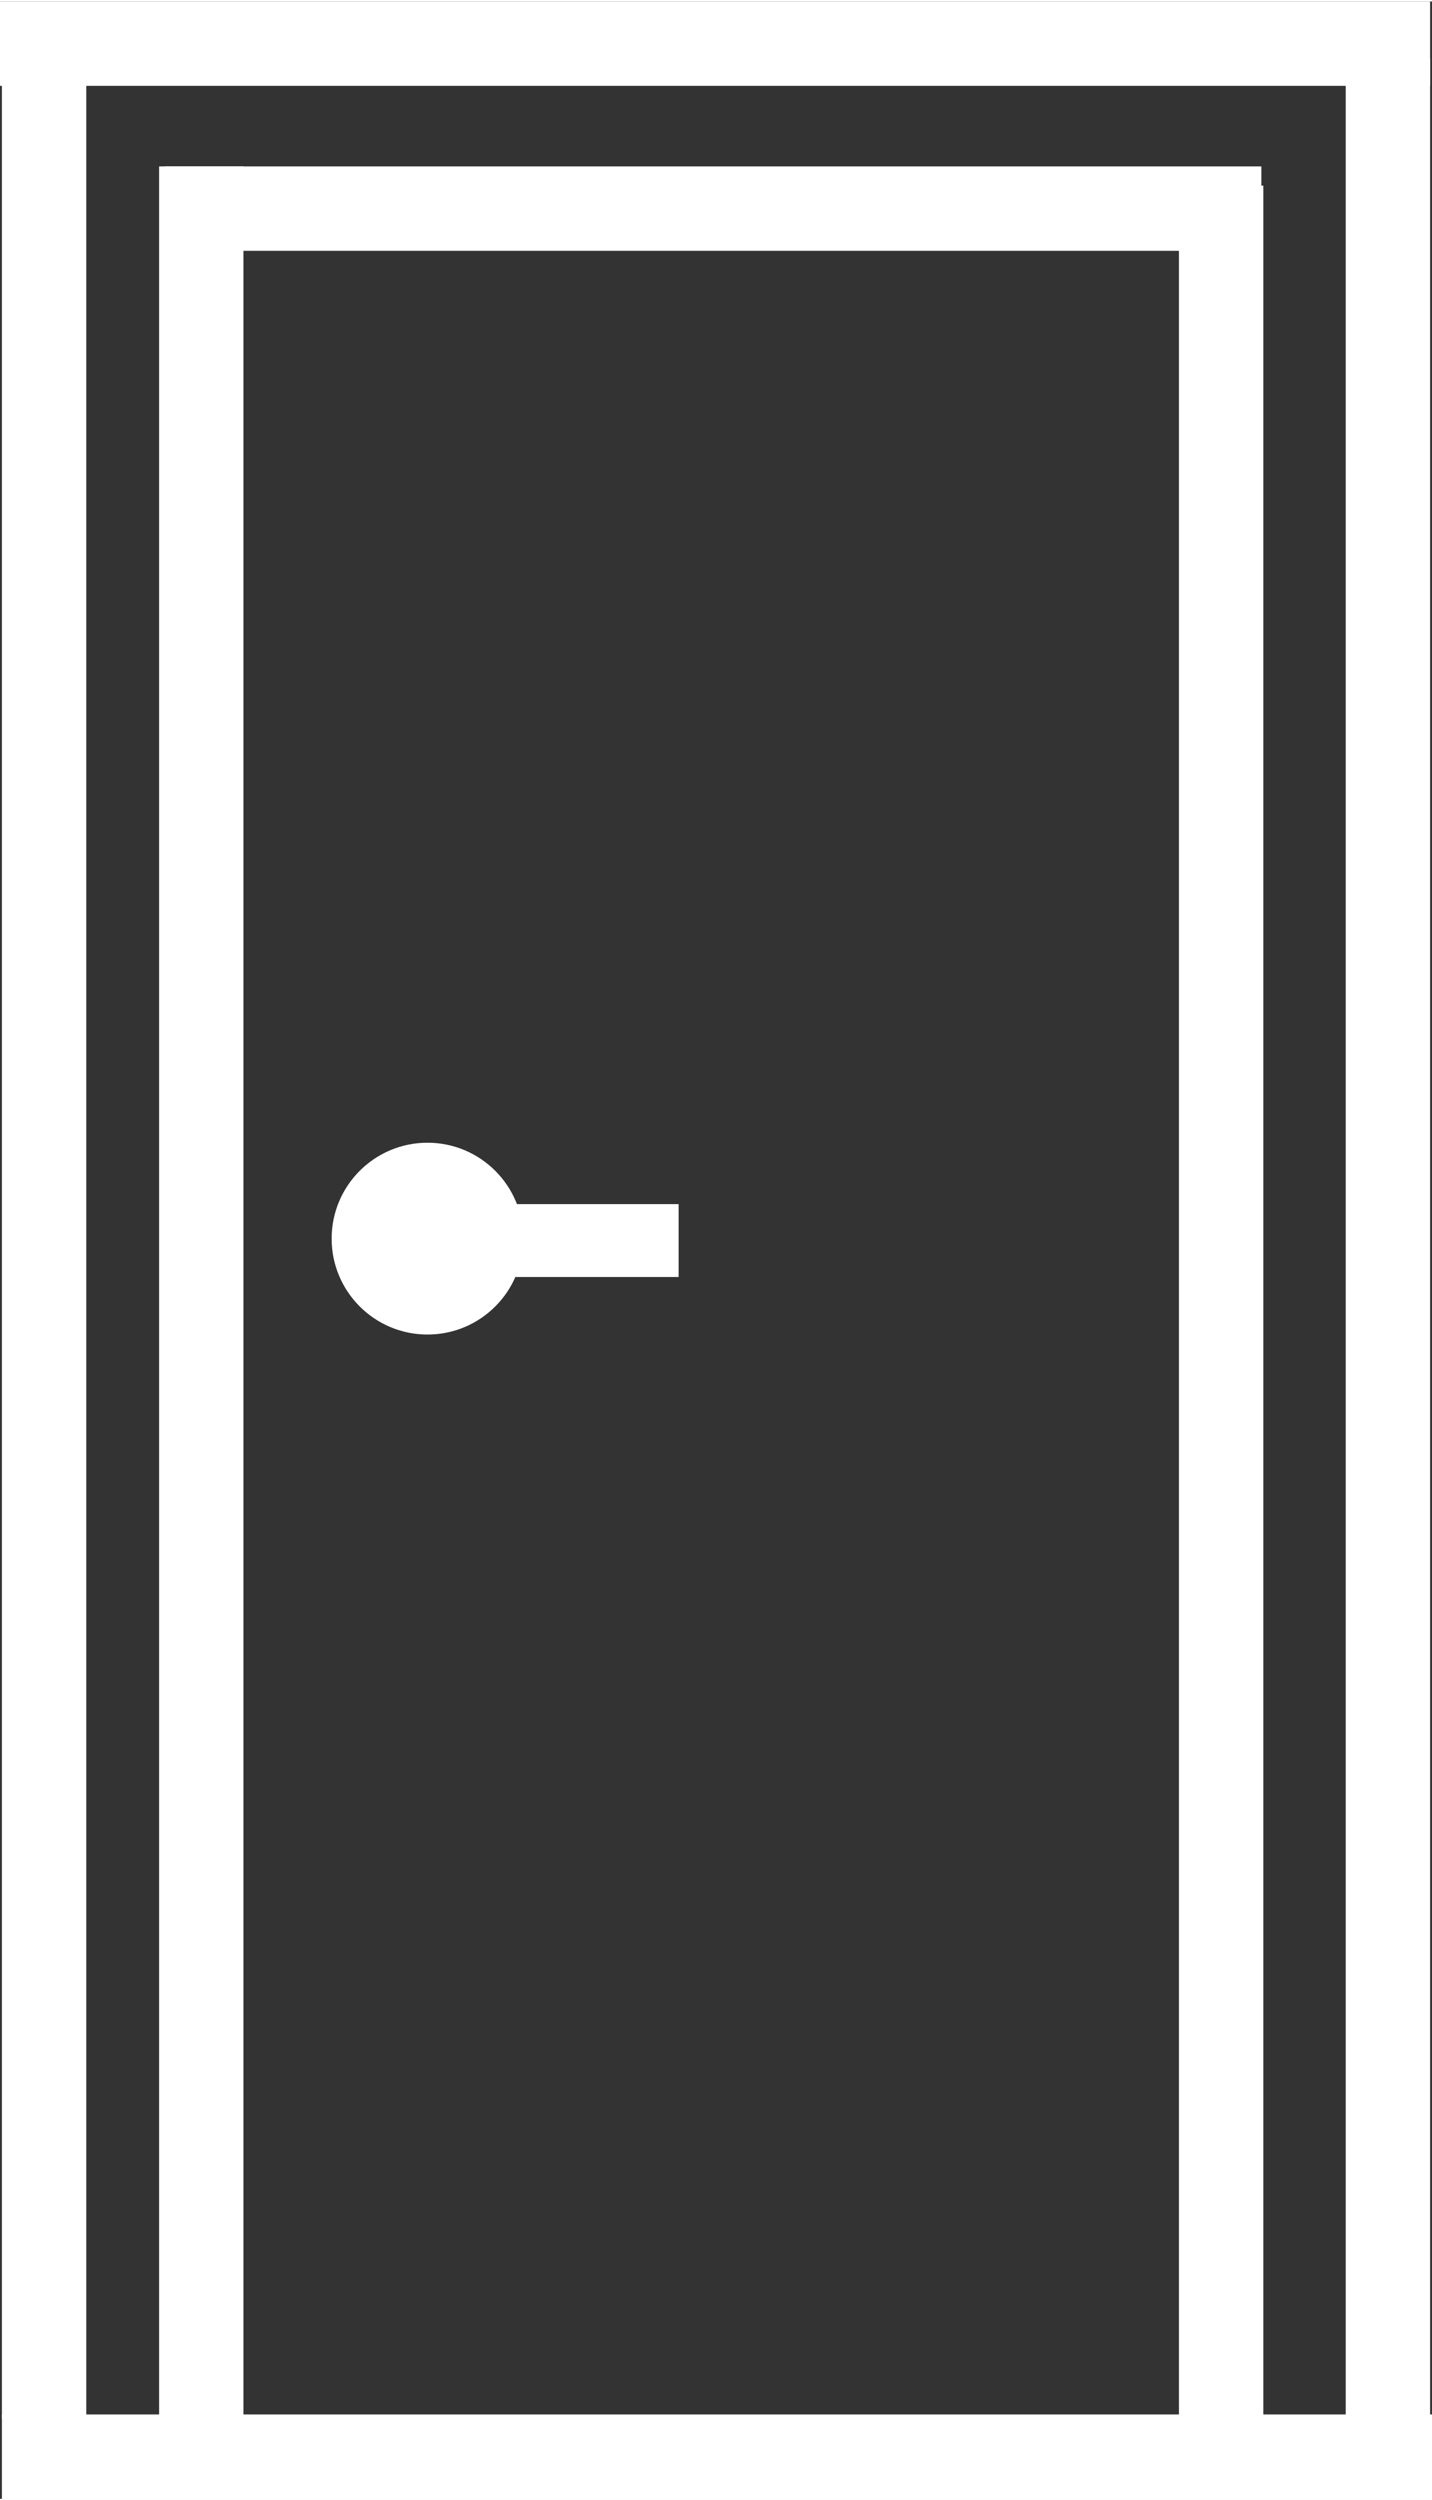 <?xml version="1.0" encoding="utf-8"?>
<svg xmlns="http://www.w3.org/2000/svg" xmlns:xlink="http://www.w3.org/1999/xlink" version="1.1" id="Ebene_1" x="0px" y="0px" viewBox="0 0 74.7 130.2" style="enable-background:new 0 0 74.7 130.2;" xml:space="preserve" width="200" height="349">
<rect x="0" y="0" width="74.7" height="130.2" fill="#333333" stroke="none"/>
<style type="text/css">
	.st0{fill:#FFFFFF;}
</style>
<rect x="61.5" y="9.6" class="st0" width="4.4" height="116.4"/>
<rect x="70.2" y="3" class="st0" width="4.4" height="123"/>
<rect x="0.1" y="3" class="st0" width="4.4" height="123"/>
<rect y="0" class="st0" width="74.6" height="4.4"/>
<rect x="0.1" y="125.8" class="st0" width="74.6" height="4.4"/>
<rect x="8.3" y="8.6" class="st0" width="4.4" height="117.4"/>
<rect x="8.6" y="8.6" class="st0" width="57.2" height="4.4"/>
<circle class="st0" cx="22.3" cy="64.5" r="5"/>
<rect x="19.7" y="62.7" class="st0" width="15.7" height="3.8"/>
</svg>
